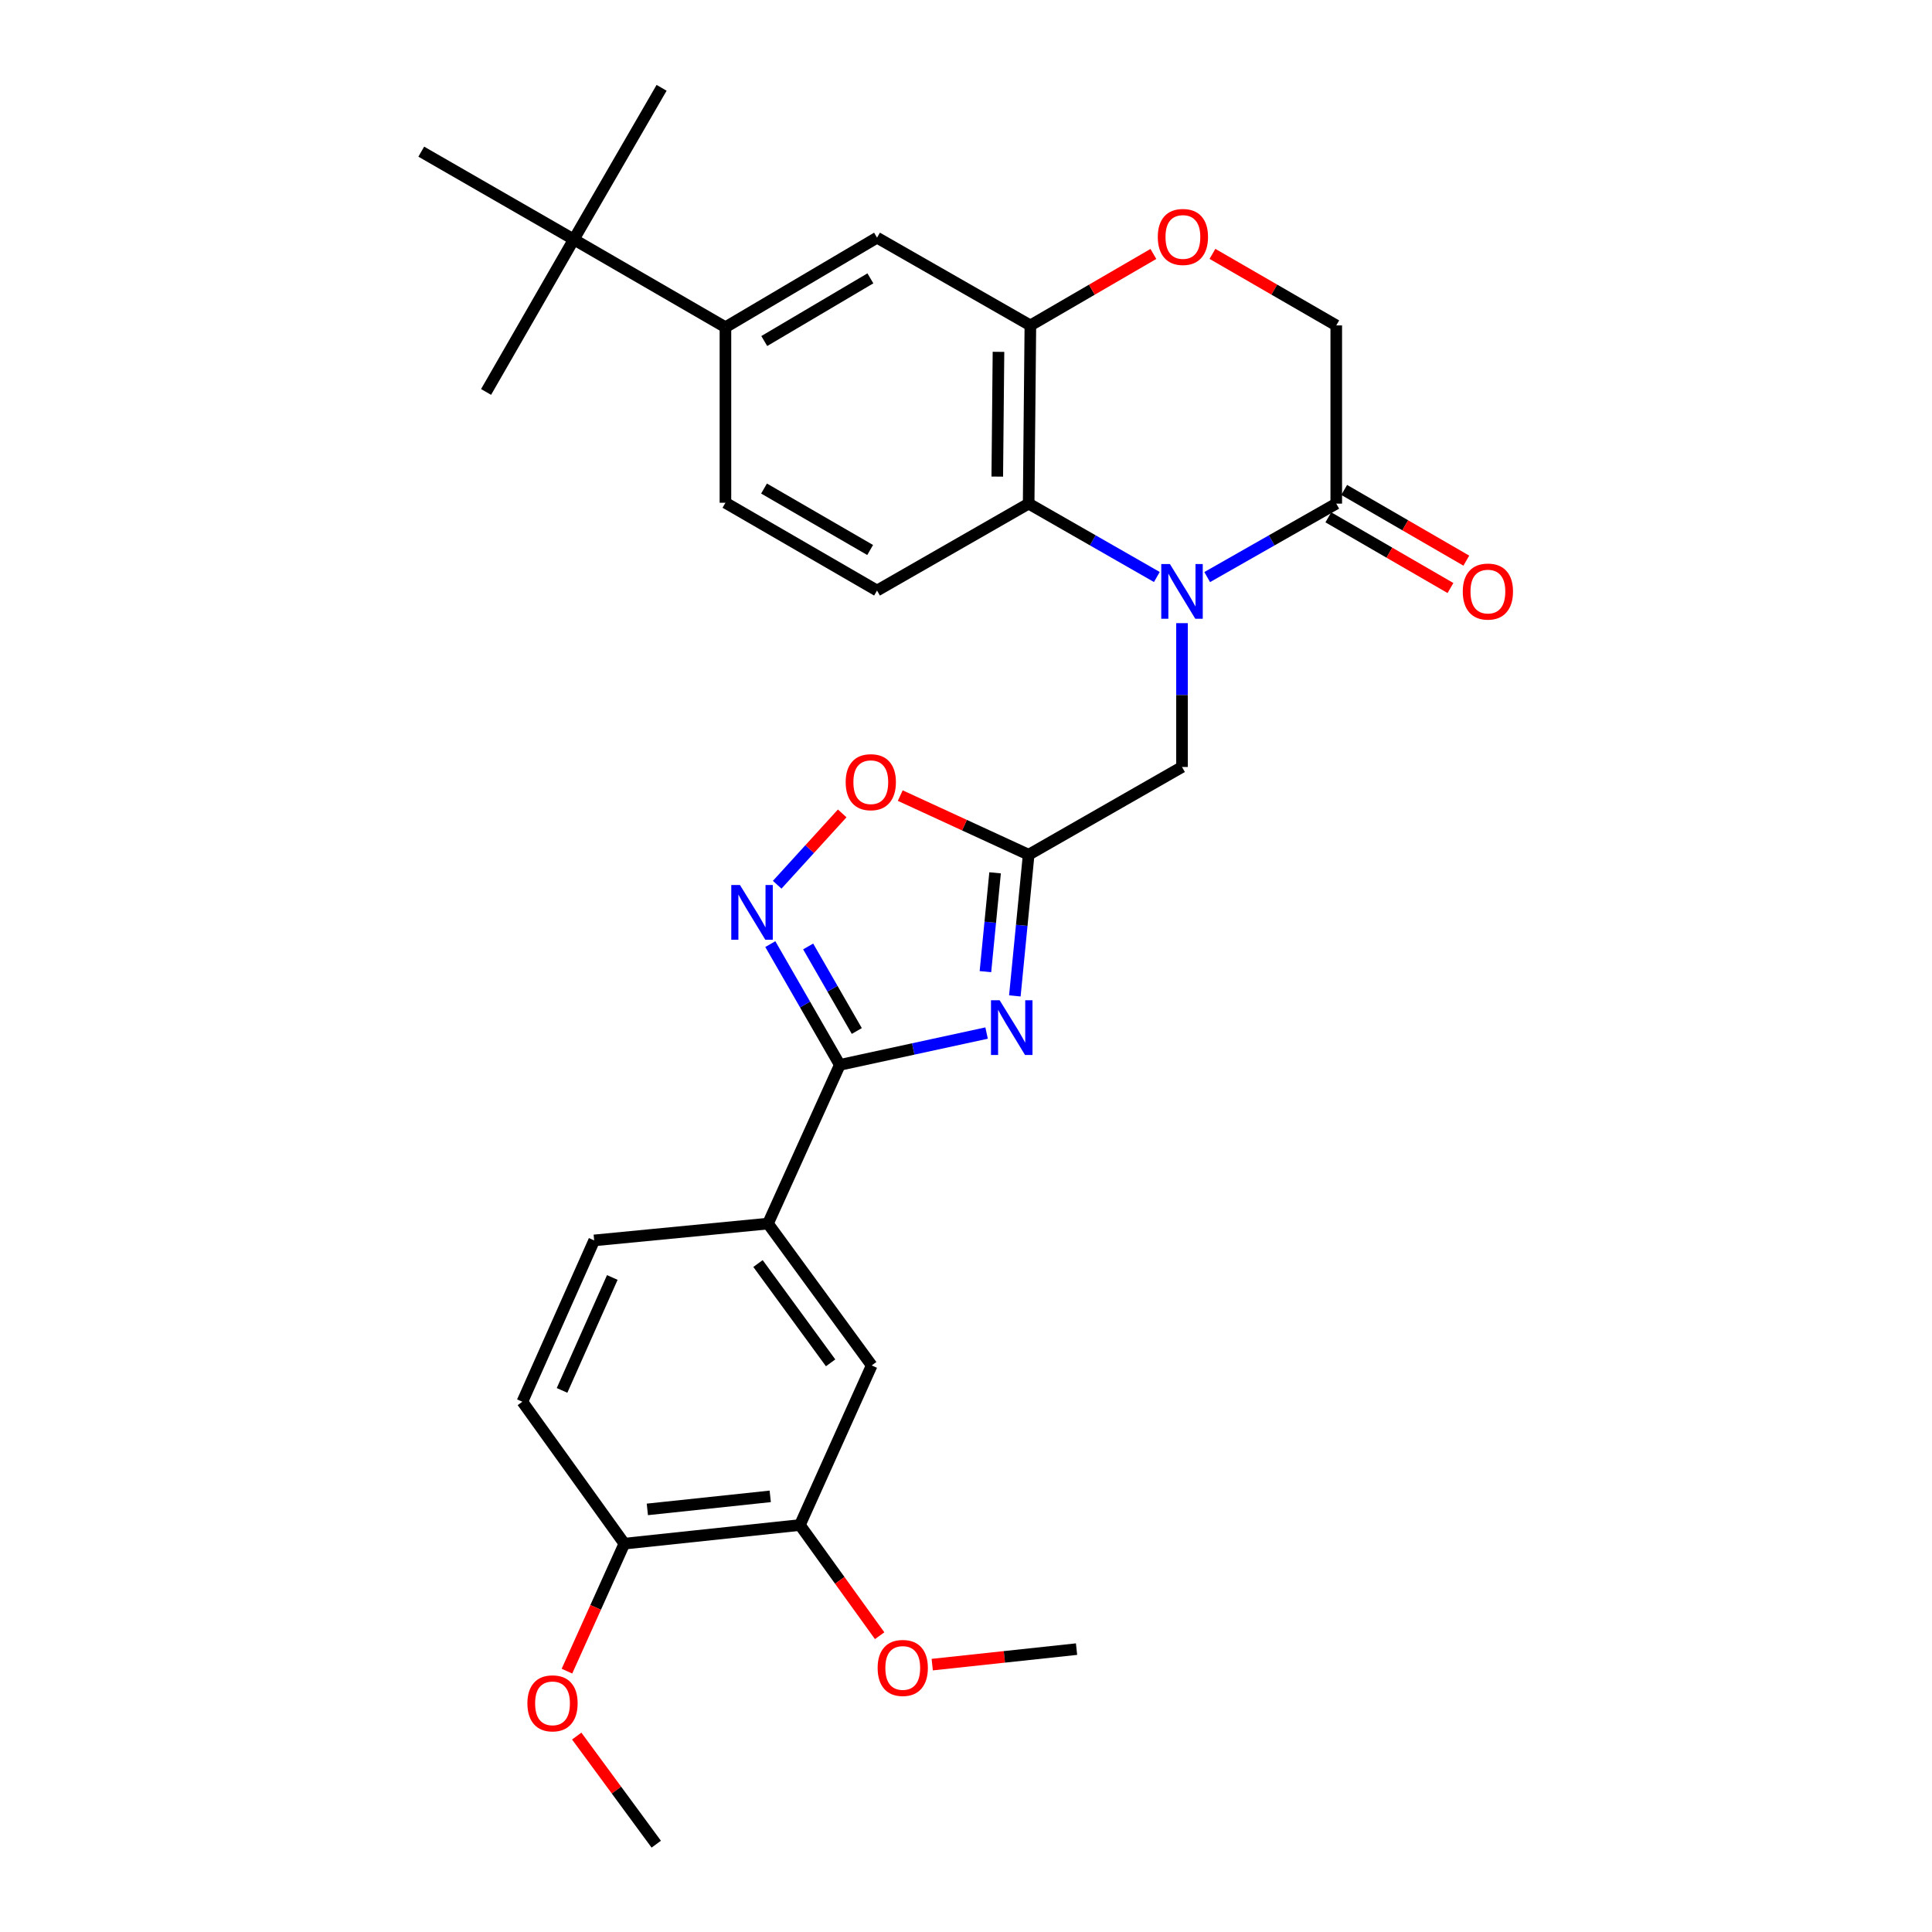 <?xml version='1.0' encoding='iso-8859-1'?>
<svg version='1.1' baseProfile='full'
              xmlns='http://www.w3.org/2000/svg'
                      xmlns:rdkit='http://www.rdkit.org/xml'
                      xmlns:xlink='http://www.w3.org/1999/xlink'
                  xml:space='preserve'
width='1000px' height='1000px' viewBox='0 0 1000 1000'>
<!-- END OF HEADER -->
<rect style='opacity:1.0;fill:#FFFFFF;stroke:none' width='1000' height='1000' x='0' y='0'> </rect>
<path class='bond-4' d='M 598.779,298.655 L 565.604,279.666' style='fill:none;fill-rule:evenodd;stroke:#0000FF;stroke-width:6px;stroke-linecap:butt;stroke-linejoin:miter;stroke-opacity:1' />
<path class='bond-4' d='M 565.604,279.666 L 532.428,260.677' style='fill:none;fill-rule:evenodd;stroke:#000000;stroke-width:6px;stroke-linecap:butt;stroke-linejoin:miter;stroke-opacity:1' />
<path class='bond-5' d='M 624.842,298.693 L 658.244,279.685' style='fill:none;fill-rule:evenodd;stroke:#0000FF;stroke-width:6px;stroke-linecap:butt;stroke-linejoin:miter;stroke-opacity:1' />
<path class='bond-5' d='M 658.244,279.685 L 691.646,260.677' style='fill:none;fill-rule:evenodd;stroke:#000000;stroke-width:6px;stroke-linecap:butt;stroke-linejoin:miter;stroke-opacity:1' />
<path class='bond-9' d='M 611.805,322.543 L 611.805,359.765' style='fill:none;fill-rule:evenodd;stroke:#0000FF;stroke-width:6px;stroke-linecap:butt;stroke-linejoin:miter;stroke-opacity:1' />
<path class='bond-9' d='M 611.805,359.765 L 611.805,396.987' style='fill:none;fill-rule:evenodd;stroke:#000000;stroke-width:6px;stroke-linecap:butt;stroke-linejoin:miter;stroke-opacity:1' />
<path class='bond-0' d='M 525.281,515.479 L 528.855,478.941' style='fill:none;fill-rule:evenodd;stroke:#0000FF;stroke-width:6px;stroke-linecap:butt;stroke-linejoin:miter;stroke-opacity:1' />
<path class='bond-0' d='M 528.855,478.941 L 532.428,442.403' style='fill:none;fill-rule:evenodd;stroke:#000000;stroke-width:6px;stroke-linecap:butt;stroke-linejoin:miter;stroke-opacity:1' />
<path class='bond-0' d='M 510.055,502.924 L 512.557,477.347' style='fill:none;fill-rule:evenodd;stroke:#0000FF;stroke-width:6px;stroke-linecap:butt;stroke-linejoin:miter;stroke-opacity:1' />
<path class='bond-0' d='M 512.557,477.347 L 515.058,451.77' style='fill:none;fill-rule:evenodd;stroke:#000000;stroke-width:6px;stroke-linecap:butt;stroke-linejoin:miter;stroke-opacity:1' />
<path class='bond-1' d='M 510.66,534.71 L 472.672,542.946' style='fill:none;fill-rule:evenodd;stroke:#0000FF;stroke-width:6px;stroke-linecap:butt;stroke-linejoin:miter;stroke-opacity:1' />
<path class='bond-1' d='M 472.672,542.946 L 434.683,551.183' style='fill:none;fill-rule:evenodd;stroke:#000000;stroke-width:6px;stroke-linecap:butt;stroke-linejoin:miter;stroke-opacity:1' />
<path class='bond-10' d='M 434.683,551.183 L 397.501,633.326' style='fill:none;fill-rule:evenodd;stroke:#000000;stroke-width:6px;stroke-linecap:butt;stroke-linejoin:miter;stroke-opacity:1' />
<path class='bond-32' d='M 434.683,551.183 L 416.696,519.927' style='fill:none;fill-rule:evenodd;stroke:#000000;stroke-width:6px;stroke-linecap:butt;stroke-linejoin:miter;stroke-opacity:1' />
<path class='bond-32' d='M 416.696,519.927 L 398.709,488.671' style='fill:none;fill-rule:evenodd;stroke:#0000FF;stroke-width:6px;stroke-linecap:butt;stroke-linejoin:miter;stroke-opacity:1' />
<path class='bond-32' d='M 443.48,533.639 L 430.889,511.759' style='fill:none;fill-rule:evenodd;stroke:#000000;stroke-width:6px;stroke-linecap:butt;stroke-linejoin:miter;stroke-opacity:1' />
<path class='bond-32' d='M 430.889,511.759 L 418.298,489.88' style='fill:none;fill-rule:evenodd;stroke:#0000FF;stroke-width:6px;stroke-linecap:butt;stroke-linejoin:miter;stroke-opacity:1' />
<path class='bond-2' d='M 532.428,442.403 L 611.805,396.987' style='fill:none;fill-rule:evenodd;stroke:#000000;stroke-width:6px;stroke-linecap:butt;stroke-linejoin:miter;stroke-opacity:1' />
<path class='bond-7' d='M 532.428,442.403 L 499.2,427.1' style='fill:none;fill-rule:evenodd;stroke:#000000;stroke-width:6px;stroke-linecap:butt;stroke-linejoin:miter;stroke-opacity:1' />
<path class='bond-7' d='M 499.2,427.1 L 465.971,411.798' style='fill:none;fill-rule:evenodd;stroke:#FF0000;stroke-width:6px;stroke-linecap:butt;stroke-linejoin:miter;stroke-opacity:1' />
<path class='bond-3' d='M 402.271,457.944 L 419.098,439.479' style='fill:none;fill-rule:evenodd;stroke:#0000FF;stroke-width:6px;stroke-linecap:butt;stroke-linejoin:miter;stroke-opacity:1' />
<path class='bond-3' d='M 419.098,439.479 L 435.924,421.014' style='fill:none;fill-rule:evenodd;stroke:#FF0000;stroke-width:6px;stroke-linecap:butt;stroke-linejoin:miter;stroke-opacity:1' />
<path class='bond-6' d='M 532.428,260.677 L 533.32,168.436' style='fill:none;fill-rule:evenodd;stroke:#000000;stroke-width:6px;stroke-linecap:butt;stroke-linejoin:miter;stroke-opacity:1' />
<path class='bond-6' d='M 516.187,246.683 L 516.811,182.114' style='fill:none;fill-rule:evenodd;stroke:#000000;stroke-width:6px;stroke-linecap:butt;stroke-linejoin:miter;stroke-opacity:1' />
<path class='bond-13' d='M 532.428,260.677 L 453.952,305.665' style='fill:none;fill-rule:evenodd;stroke:#000000;stroke-width:6px;stroke-linecap:butt;stroke-linejoin:miter;stroke-opacity:1' />
<path class='bond-16' d='M 691.646,260.677 L 691.646,168.436' style='fill:none;fill-rule:evenodd;stroke:#000000;stroke-width:6px;stroke-linecap:butt;stroke-linejoin:miter;stroke-opacity:1' />
<path class='bond-19' d='M 687.544,267.764 L 719.153,286.062' style='fill:none;fill-rule:evenodd;stroke:#000000;stroke-width:6px;stroke-linecap:butt;stroke-linejoin:miter;stroke-opacity:1' />
<path class='bond-19' d='M 719.153,286.062 L 750.762,304.359' style='fill:none;fill-rule:evenodd;stroke:#FF0000;stroke-width:6px;stroke-linecap:butt;stroke-linejoin:miter;stroke-opacity:1' />
<path class='bond-19' d='M 695.748,253.591 L 727.357,271.889' style='fill:none;fill-rule:evenodd;stroke:#000000;stroke-width:6px;stroke-linecap:butt;stroke-linejoin:miter;stroke-opacity:1' />
<path class='bond-19' d='M 727.357,271.889 L 758.966,290.187' style='fill:none;fill-rule:evenodd;stroke:#FF0000;stroke-width:6px;stroke-linecap:butt;stroke-linejoin:miter;stroke-opacity:1' />
<path class='bond-12' d='M 533.32,168.436 L 453.952,123.021' style='fill:none;fill-rule:evenodd;stroke:#000000;stroke-width:6px;stroke-linecap:butt;stroke-linejoin:miter;stroke-opacity:1' />
<path class='bond-30' d='M 533.32,168.436 L 565.153,149.941' style='fill:none;fill-rule:evenodd;stroke:#000000;stroke-width:6px;stroke-linecap:butt;stroke-linejoin:miter;stroke-opacity:1' />
<path class='bond-30' d='M 565.153,149.941 L 596.987,131.446' style='fill:none;fill-rule:evenodd;stroke:#FF0000;stroke-width:6px;stroke-linecap:butt;stroke-linejoin:miter;stroke-opacity:1' />
<path class='bond-8' d='M 627.561,131.403 L 659.604,149.92' style='fill:none;fill-rule:evenodd;stroke:#FF0000;stroke-width:6px;stroke-linecap:butt;stroke-linejoin:miter;stroke-opacity:1' />
<path class='bond-8' d='M 659.604,149.92 L 691.646,168.436' style='fill:none;fill-rule:evenodd;stroke:#000000;stroke-width:6px;stroke-linecap:butt;stroke-linejoin:miter;stroke-opacity:1' />
<path class='bond-14' d='M 397.501,633.326 L 451.196,706.744' style='fill:none;fill-rule:evenodd;stroke:#000000;stroke-width:6px;stroke-linecap:butt;stroke-linejoin:miter;stroke-opacity:1' />
<path class='bond-14' d='M 392.337,654.006 L 429.923,705.398' style='fill:none;fill-rule:evenodd;stroke:#000000;stroke-width:6px;stroke-linecap:butt;stroke-linejoin:miter;stroke-opacity:1' />
<path class='bond-21' d='M 397.501,633.326 L 307.544,642.032' style='fill:none;fill-rule:evenodd;stroke:#000000;stroke-width:6px;stroke-linecap:butt;stroke-linejoin:miter;stroke-opacity:1' />
<path class='bond-11' d='M 375.485,169.374 L 375.485,260.223' style='fill:none;fill-rule:evenodd;stroke:#000000;stroke-width:6px;stroke-linecap:butt;stroke-linejoin:miter;stroke-opacity:1' />
<path class='bond-17' d='M 375.485,169.374 L 297,123.931' style='fill:none;fill-rule:evenodd;stroke:#000000;stroke-width:6px;stroke-linecap:butt;stroke-linejoin:miter;stroke-opacity:1' />
<path class='bond-31' d='M 375.485,169.374 L 453.952,123.021' style='fill:none;fill-rule:evenodd;stroke:#000000;stroke-width:6px;stroke-linecap:butt;stroke-linejoin:miter;stroke-opacity:1' />
<path class='bond-31' d='M 395.584,176.52 L 450.511,144.073' style='fill:none;fill-rule:evenodd;stroke:#000000;stroke-width:6px;stroke-linecap:butt;stroke-linejoin:miter;stroke-opacity:1' />
<path class='bond-20' d='M 453.952,305.665 L 375.485,260.223' style='fill:none;fill-rule:evenodd;stroke:#000000;stroke-width:6px;stroke-linecap:butt;stroke-linejoin:miter;stroke-opacity:1' />
<path class='bond-20' d='M 450.389,284.678 L 395.462,252.868' style='fill:none;fill-rule:evenodd;stroke:#000000;stroke-width:6px;stroke-linecap:butt;stroke-linejoin:miter;stroke-opacity:1' />
<path class='bond-15' d='M 451.196,706.744 L 414.032,789.35' style='fill:none;fill-rule:evenodd;stroke:#000000;stroke-width:6px;stroke-linecap:butt;stroke-linejoin:miter;stroke-opacity:1' />
<path class='bond-23' d='M 414.032,789.35 L 434.669,817.998' style='fill:none;fill-rule:evenodd;stroke:#000000;stroke-width:6px;stroke-linecap:butt;stroke-linejoin:miter;stroke-opacity:1' />
<path class='bond-23' d='M 434.669,817.998 L 455.306,846.645' style='fill:none;fill-rule:evenodd;stroke:#FF0000;stroke-width:6px;stroke-linecap:butt;stroke-linejoin:miter;stroke-opacity:1' />
<path class='bond-33' d='M 414.032,789.35 L 323.164,798.994' style='fill:none;fill-rule:evenodd;stroke:#000000;stroke-width:6px;stroke-linecap:butt;stroke-linejoin:miter;stroke-opacity:1' />
<path class='bond-33' d='M 398.673,774.513 L 335.066,781.263' style='fill:none;fill-rule:evenodd;stroke:#000000;stroke-width:6px;stroke-linecap:butt;stroke-linejoin:miter;stroke-opacity:1' />
<path class='bond-25' d='M 297,123.931 L 342.442,45.455' style='fill:none;fill-rule:evenodd;stroke:#000000;stroke-width:6px;stroke-linecap:butt;stroke-linejoin:miter;stroke-opacity:1' />
<path class='bond-26' d='M 297,123.931 L 218.05,78.497' style='fill:none;fill-rule:evenodd;stroke:#000000;stroke-width:6px;stroke-linecap:butt;stroke-linejoin:miter;stroke-opacity:1' />
<path class='bond-27' d='M 297,123.931 L 251.593,202.871' style='fill:none;fill-rule:evenodd;stroke:#000000;stroke-width:6px;stroke-linecap:butt;stroke-linejoin:miter;stroke-opacity:1' />
<path class='bond-18' d='M 323.164,798.994 L 270.38,725.54' style='fill:none;fill-rule:evenodd;stroke:#000000;stroke-width:6px;stroke-linecap:butt;stroke-linejoin:miter;stroke-opacity:1' />
<path class='bond-24' d='M 323.164,798.994 L 308.307,831.987' style='fill:none;fill-rule:evenodd;stroke:#000000;stroke-width:6px;stroke-linecap:butt;stroke-linejoin:miter;stroke-opacity:1' />
<path class='bond-24' d='M 308.307,831.987 L 293.45,864.98' style='fill:none;fill-rule:evenodd;stroke:#FF0000;stroke-width:6px;stroke-linecap:butt;stroke-linejoin:miter;stroke-opacity:1' />
<path class='bond-22' d='M 307.544,642.032 L 270.38,725.54' style='fill:none;fill-rule:evenodd;stroke:#000000;stroke-width:6px;stroke-linecap:butt;stroke-linejoin:miter;stroke-opacity:1' />
<path class='bond-22' d='M 316.93,661.217 L 290.916,719.672' style='fill:none;fill-rule:evenodd;stroke:#000000;stroke-width:6px;stroke-linecap:butt;stroke-linejoin:miter;stroke-opacity:1' />
<path class='bond-28' d='M 482.524,861.602 L 519.872,857.591' style='fill:none;fill-rule:evenodd;stroke:#FF0000;stroke-width:6px;stroke-linecap:butt;stroke-linejoin:miter;stroke-opacity:1' />
<path class='bond-28' d='M 519.872,857.591 L 557.219,853.58' style='fill:none;fill-rule:evenodd;stroke:#000000;stroke-width:6px;stroke-linecap:butt;stroke-linejoin:miter;stroke-opacity:1' />
<path class='bond-29' d='M 298.508,898.589 L 319.092,926.567' style='fill:none;fill-rule:evenodd;stroke:#FF0000;stroke-width:6px;stroke-linecap:butt;stroke-linejoin:miter;stroke-opacity:1' />
<path class='bond-29' d='M 319.092,926.567 L 339.677,954.545' style='fill:none;fill-rule:evenodd;stroke:#000000;stroke-width:6px;stroke-linecap:butt;stroke-linejoin:miter;stroke-opacity:1' />
<path  class='atom-0' d='M 605.545 291.951
L 614.825 306.951
Q 615.745 308.431, 617.225 311.111
Q 618.705 313.791, 618.785 313.951
L 618.785 291.951
L 622.545 291.951
L 622.545 320.271
L 618.665 320.271
L 608.705 303.871
Q 607.545 301.951, 606.305 299.751
Q 605.105 297.551, 604.745 296.871
L 604.745 320.271
L 601.065 320.271
L 601.065 291.951
L 605.545 291.951
' fill='#0000FF'/>
<path  class='atom-1' d='M 517.416 517.727
L 526.696 532.727
Q 527.616 534.207, 529.096 536.887
Q 530.576 539.567, 530.656 539.727
L 530.656 517.727
L 534.416 517.727
L 534.416 546.047
L 530.536 546.047
L 520.576 529.647
Q 519.416 527.727, 518.176 525.527
Q 516.976 523.327, 516.616 522.647
L 516.616 546.047
L 512.936 546.047
L 512.936 517.727
L 517.416 517.727
' fill='#0000FF'/>
<path  class='atom-4' d='M 382.99 458.074
L 392.27 473.074
Q 393.19 474.554, 394.67 477.234
Q 396.15 479.914, 396.23 480.074
L 396.23 458.074
L 399.99 458.074
L 399.99 486.394
L 396.11 486.394
L 386.15 469.994
Q 384.99 468.074, 383.75 465.874
Q 382.55 463.674, 382.19 462.994
L 382.19 486.394
L 378.51 486.394
L 378.51 458.074
L 382.99 458.074
' fill='#0000FF'/>
<path  class='atom-8' d='M 437.722 404.855
Q 437.722 398.055, 441.082 394.255
Q 444.442 390.455, 450.722 390.455
Q 457.002 390.455, 460.362 394.255
Q 463.722 398.055, 463.722 404.855
Q 463.722 411.735, 460.322 415.655
Q 456.922 419.535, 450.722 419.535
Q 444.482 419.535, 441.082 415.655
Q 437.722 411.775, 437.722 404.855
M 450.722 416.335
Q 455.042 416.335, 457.362 413.455
Q 459.722 410.535, 459.722 404.855
Q 459.722 399.295, 457.362 396.495
Q 455.042 393.655, 450.722 393.655
Q 446.402 393.655, 444.042 396.455
Q 441.722 399.255, 441.722 404.855
Q 441.722 410.575, 444.042 413.455
Q 446.402 416.335, 450.722 416.335
' fill='#FF0000'/>
<path  class='atom-9' d='M 599.269 122.646
Q 599.269 115.846, 602.629 112.046
Q 605.989 108.246, 612.269 108.246
Q 618.549 108.246, 621.909 112.046
Q 625.269 115.846, 625.269 122.646
Q 625.269 129.526, 621.869 133.446
Q 618.469 137.326, 612.269 137.326
Q 606.029 137.326, 602.629 133.446
Q 599.269 129.566, 599.269 122.646
M 612.269 134.126
Q 616.589 134.126, 618.909 131.246
Q 621.269 128.326, 621.269 122.646
Q 621.269 117.086, 618.909 114.286
Q 616.589 111.446, 612.269 111.446
Q 607.949 111.446, 605.589 114.246
Q 603.269 117.046, 603.269 122.646
Q 603.269 128.366, 605.589 131.246
Q 607.949 134.126, 612.269 134.126
' fill='#FF0000'/>
<path  class='atom-20' d='M 757.132 306.191
Q 757.132 299.391, 760.492 295.591
Q 763.852 291.791, 770.132 291.791
Q 776.412 291.791, 779.772 295.591
Q 783.132 299.391, 783.132 306.191
Q 783.132 313.071, 779.732 316.991
Q 776.332 320.871, 770.132 320.871
Q 763.892 320.871, 760.492 316.991
Q 757.132 313.111, 757.132 306.191
M 770.132 317.671
Q 774.452 317.671, 776.772 314.791
Q 779.132 311.871, 779.132 306.191
Q 779.132 300.631, 776.772 297.831
Q 774.452 294.991, 770.132 294.991
Q 765.812 294.991, 763.452 297.791
Q 761.132 300.591, 761.132 306.191
Q 761.132 311.911, 763.452 314.791
Q 765.812 317.671, 770.132 317.671
' fill='#FF0000'/>
<path  class='atom-24' d='M 454.262 863.322
Q 454.262 856.522, 457.622 852.722
Q 460.982 848.922, 467.262 848.922
Q 473.542 848.922, 476.902 852.722
Q 480.262 856.522, 480.262 863.322
Q 480.262 870.202, 476.862 874.122
Q 473.462 878.002, 467.262 878.002
Q 461.022 878.002, 457.622 874.122
Q 454.262 870.242, 454.262 863.322
M 467.262 874.802
Q 471.582 874.802, 473.902 871.922
Q 476.262 869.002, 476.262 863.322
Q 476.262 857.762, 473.902 854.962
Q 471.582 852.122, 467.262 852.122
Q 462.942 852.122, 460.582 854.922
Q 458.262 857.722, 458.262 863.322
Q 458.262 869.042, 460.582 871.922
Q 462.942 874.802, 467.262 874.802
' fill='#FF0000'/>
<path  class='atom-25' d='M 272.982 881.644
Q 272.982 874.844, 276.342 871.044
Q 279.702 867.244, 285.982 867.244
Q 292.262 867.244, 295.622 871.044
Q 298.982 874.844, 298.982 881.644
Q 298.982 888.524, 295.582 892.444
Q 292.182 896.324, 285.982 896.324
Q 279.742 896.324, 276.342 892.444
Q 272.982 888.564, 272.982 881.644
M 285.982 893.124
Q 290.302 893.124, 292.622 890.244
Q 294.982 887.324, 294.982 881.644
Q 294.982 876.084, 292.622 873.284
Q 290.302 870.444, 285.982 870.444
Q 281.662 870.444, 279.302 873.244
Q 276.982 876.044, 276.982 881.644
Q 276.982 887.364, 279.302 890.244
Q 281.662 893.124, 285.982 893.124
' fill='#FF0000'/>
</svg>
